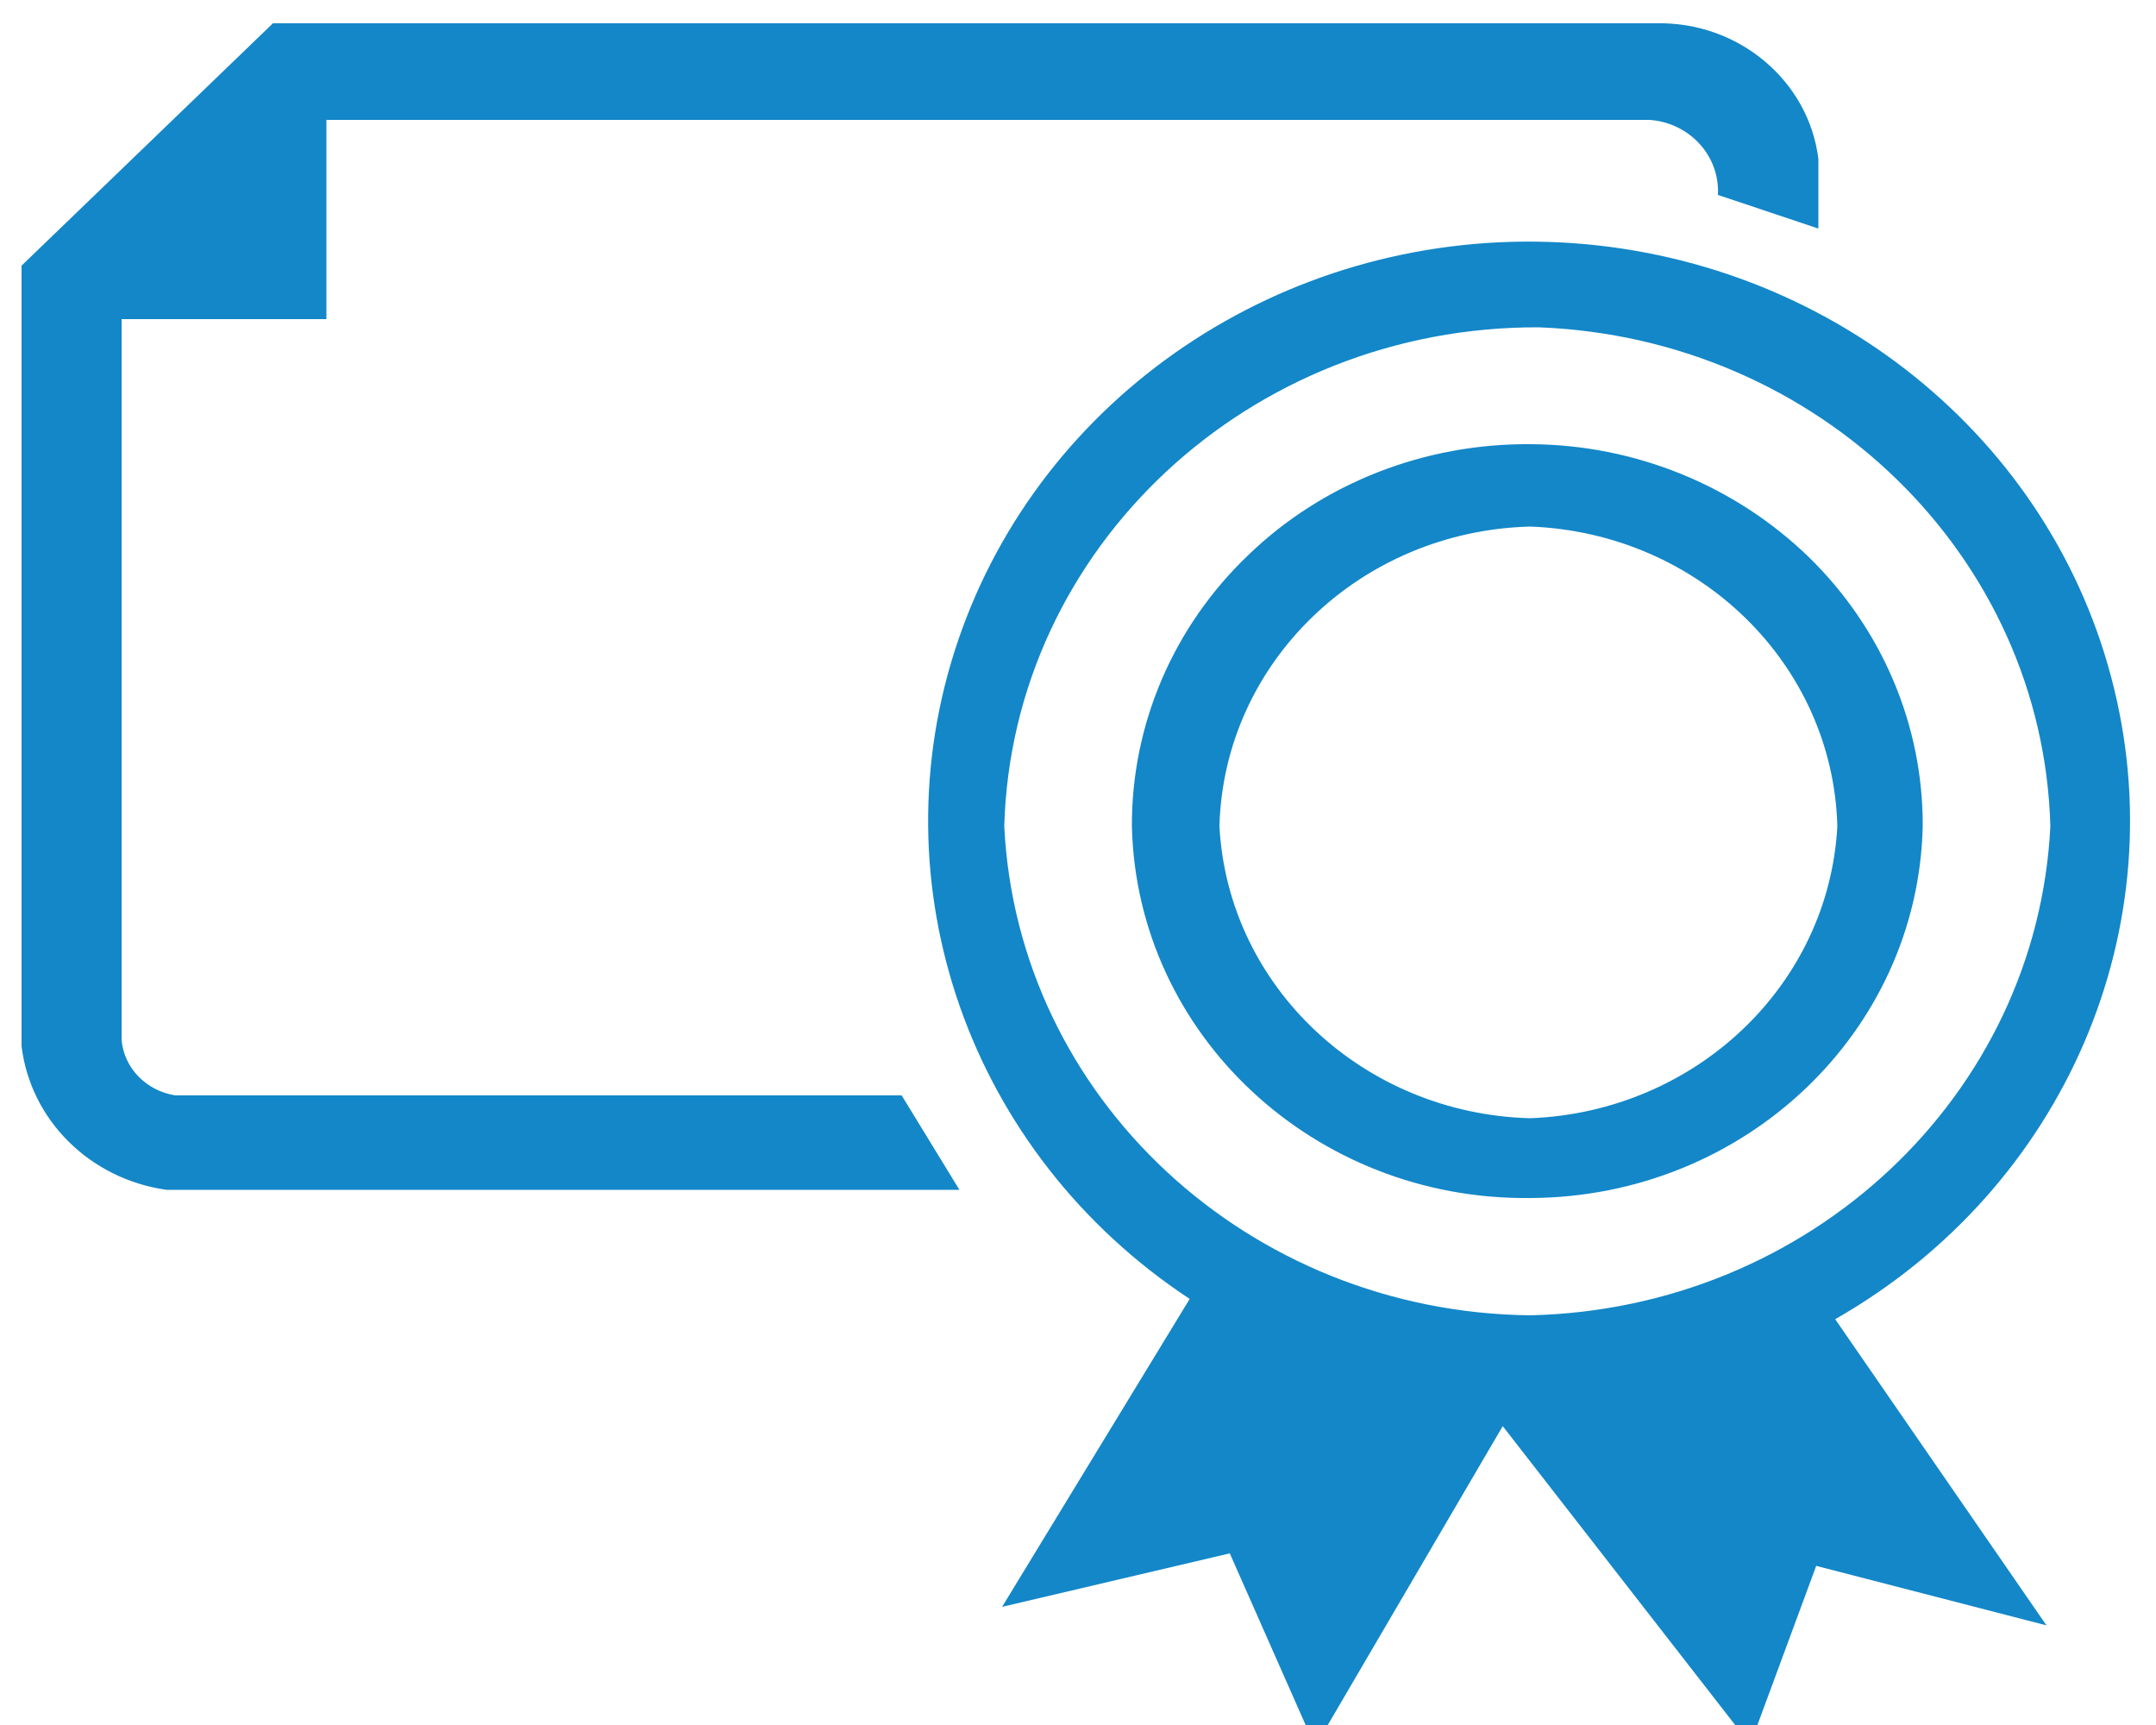 <?xml version="1.0" encoding="UTF-8"?>
<!-- Do not edit this file with editors other than draw.io -->
<!DOCTYPE svg PUBLIC "-//W3C//DTD SVG 1.1//EN" "http://www.w3.org/Graphics/SVG/1.1/DTD/svg11.dtd">
<svg xmlns="http://www.w3.org/2000/svg" style="background: transparent; background-color: transparent; color-scheme: light dark;" xmlns:xlink="http://www.w3.org/1999/xlink" version="1.1" width="50px" height="40px" viewBox="-0.5 -0.5 50 40" content="&lt;mxfile host=&quot;app.diagrams.net&quot; agent=&quot;Mozilla/5.0 (Windows NT 10.0; Win64; x64) AppleWebKit/537.36 (KHTML, like Gecko) Chrome/138.0.0.0 Safari/537.36&quot; version=&quot;28.0.6&quot; scale=&quot;1&quot; border=&quot;0&quot;&gt;&#10;  &lt;diagram name=&quot;Page-1&quot; id=&quot;6Q8E-VHoyq9Pckh1Ut-b&quot;&gt;&#10;    &lt;mxGraphModel dx=&quot;1010&quot; dy=&quot;666&quot; grid=&quot;1&quot; gridSize=&quot;10&quot; guides=&quot;1&quot; tooltips=&quot;1&quot; connect=&quot;1&quot; arrows=&quot;1&quot; fold=&quot;1&quot; page=&quot;1&quot; pageScale=&quot;1&quot; pageWidth=&quot;850&quot; pageHeight=&quot;1100&quot; math=&quot;0&quot; shadow=&quot;0&quot;&gt;&#10;      &lt;root&gt;&#10;        &lt;mxCell id=&quot;0&quot; /&gt;&#10;        &lt;mxCell id=&quot;1&quot; parent=&quot;0&quot; /&gt;&#10;        &lt;mxCell id=&quot;2&quot; value=&quot;&quot; style=&quot;sketch=0;aspect=fixed;pointerEvents=1;shadow=0;dashed=0;html=1;strokeColor=none;labelPosition=center;verticalLabelPosition=bottom;verticalAlign=top;align=center;fillColor=light-dark(#1387c8, #bfd3ff);shape=mxgraph.azure.certificate&quot; vertex=&quot;1&quot; parent=&quot;1&quot;&gt;&#10;          &lt;mxGeometry x=&quot;80&quot; y=&quot;240&quot; width=&quot;50&quot; height=&quot;40&quot; as=&quot;geometry&quot; /&gt;&#10;        &lt;/mxCell&gt;&#10;      &lt;/root&gt;&#10;    &lt;/mxGraphModel&gt;&#10;  &lt;/diagram&gt;&#10;&lt;/mxfile&gt;&#10;"><defs/><g><g data-cell-id="0"><g data-cell-id="1"><g data-cell-id="eC9JQwrLFlkwNMz_KgSJ-1"/><g data-cell-id="eC9JQwrLFlkwNMz_KgSJ-5"/><g data-cell-id="eC9JQwrLFlkwNMz_KgSJ-6"/><g data-cell-id="npaWPMBq75hegiFI9mqp-8"><g data-cell-id="npaWPMBq75hegiFI9mqp-7"/><g data-cell-id="npaWPMBq75hegiFI9mqp-2"/><g data-cell-id="npaWPMBq75hegiFI9mqp-4"/></g><g data-cell-id="npaWPMBq75hegiFI9mqp-9"/><g data-cell-id="npaWPMBq75hegiFI9mqp-12"/><g data-cell-id="npaWPMBq75hegiFI9mqp-13"/><g data-cell-id="npaWPMBq75hegiFI9mqp-14"/><g data-cell-id="npaWPMBq75hegiFI9mqp-17"/><g data-cell-id="npaWPMBq75hegiFI9mqp-22"><g data-cell-id="npaWPMBq75hegiFI9mqp-21"/><g data-cell-id="npaWPMBq75hegiFI9mqp-19"/><g data-cell-id="npaWPMBq75hegiFI9mqp-20"/></g><g data-cell-id="npaWPMBq75hegiFI9mqp-24"/><g data-cell-id="npaWPMBq75hegiFI9mqp-25"/><g data-cell-id="xz_hR7fQ7AVPOdsMjccH-1"/><g data-cell-id="-YxQ0BhTFH3zFqXJTu_8-1"/><g data-cell-id="-YxQ0BhTFH3zFqXJTu_8-4"><g><rect x="0" y="0" width="50" height="40" fill="none" stroke="none" pointer-events="all"/><path d="M 0 5.66 L 5.83 0.04 L 37.91 0.04 C 39.81 0 41.44 1.36 41.67 3.18 L 41.67 4.8 L 39.34 4.02 C 39.39 3.12 38.69 2.35 37.76 2.28 L 7.07 2.28 L 7.07 6.9 L 2.32 6.9 L 2.32 23.62 C 2.38 24.27 2.89 24.79 3.56 24.9 L 20.41 24.9 L 21.75 27.09 L 3.36 27.09 C 1.59 26.84 0.21 25.48 0 23.76 Z M 22.74 36.76 L 27.09 29.62 C 21.97 26.24 19.79 20.02 21.72 14.35 C 23.65 8.68 29.23 4.91 35.42 5.11 C 41.61 5.31 46.93 9.42 48.46 15.2 C 50 20.98 47.39 27.05 42.06 30.09 L 46.96 37.19 L 41.62 35.81 L 40.09 39.95 L 34.35 32.57 L 30 40 L 28.02 35.52 Z M 22.79 18.66 C 23.1 24.96 28.45 29.93 34.99 30 C 41.48 29.85 46.74 24.9 47.05 18.66 C 46.88 12.4 41.69 7.34 35.19 7.09 C 28.48 7.06 22.97 12.2 22.79 18.66 Z M 25.75 18.66 C 25.74 16.3 26.71 14.03 28.45 12.37 C 30.18 10.7 32.54 9.78 34.99 9.8 C 37.42 9.81 39.74 10.76 41.45 12.42 C 43.15 14.08 44.1 16.32 44.09 18.66 C 43.98 23.44 39.95 27.26 34.99 27.28 C 29.98 27.34 25.86 23.49 25.75 18.66 Z M 27.78 18.66 C 27.98 22.39 31.13 25.33 34.99 25.43 C 38.82 25.28 41.91 22.35 42.11 18.66 C 42.01 14.9 38.9 11.86 34.99 11.71 C 31.05 11.81 27.88 14.86 27.78 18.66 Z" fill="#1387c8" stroke="none" pointer-events="all" style="fill: light-dark(rgb(19, 135, 200), rgb(191, 211, 255));"/></g></g></g></g></g></svg>